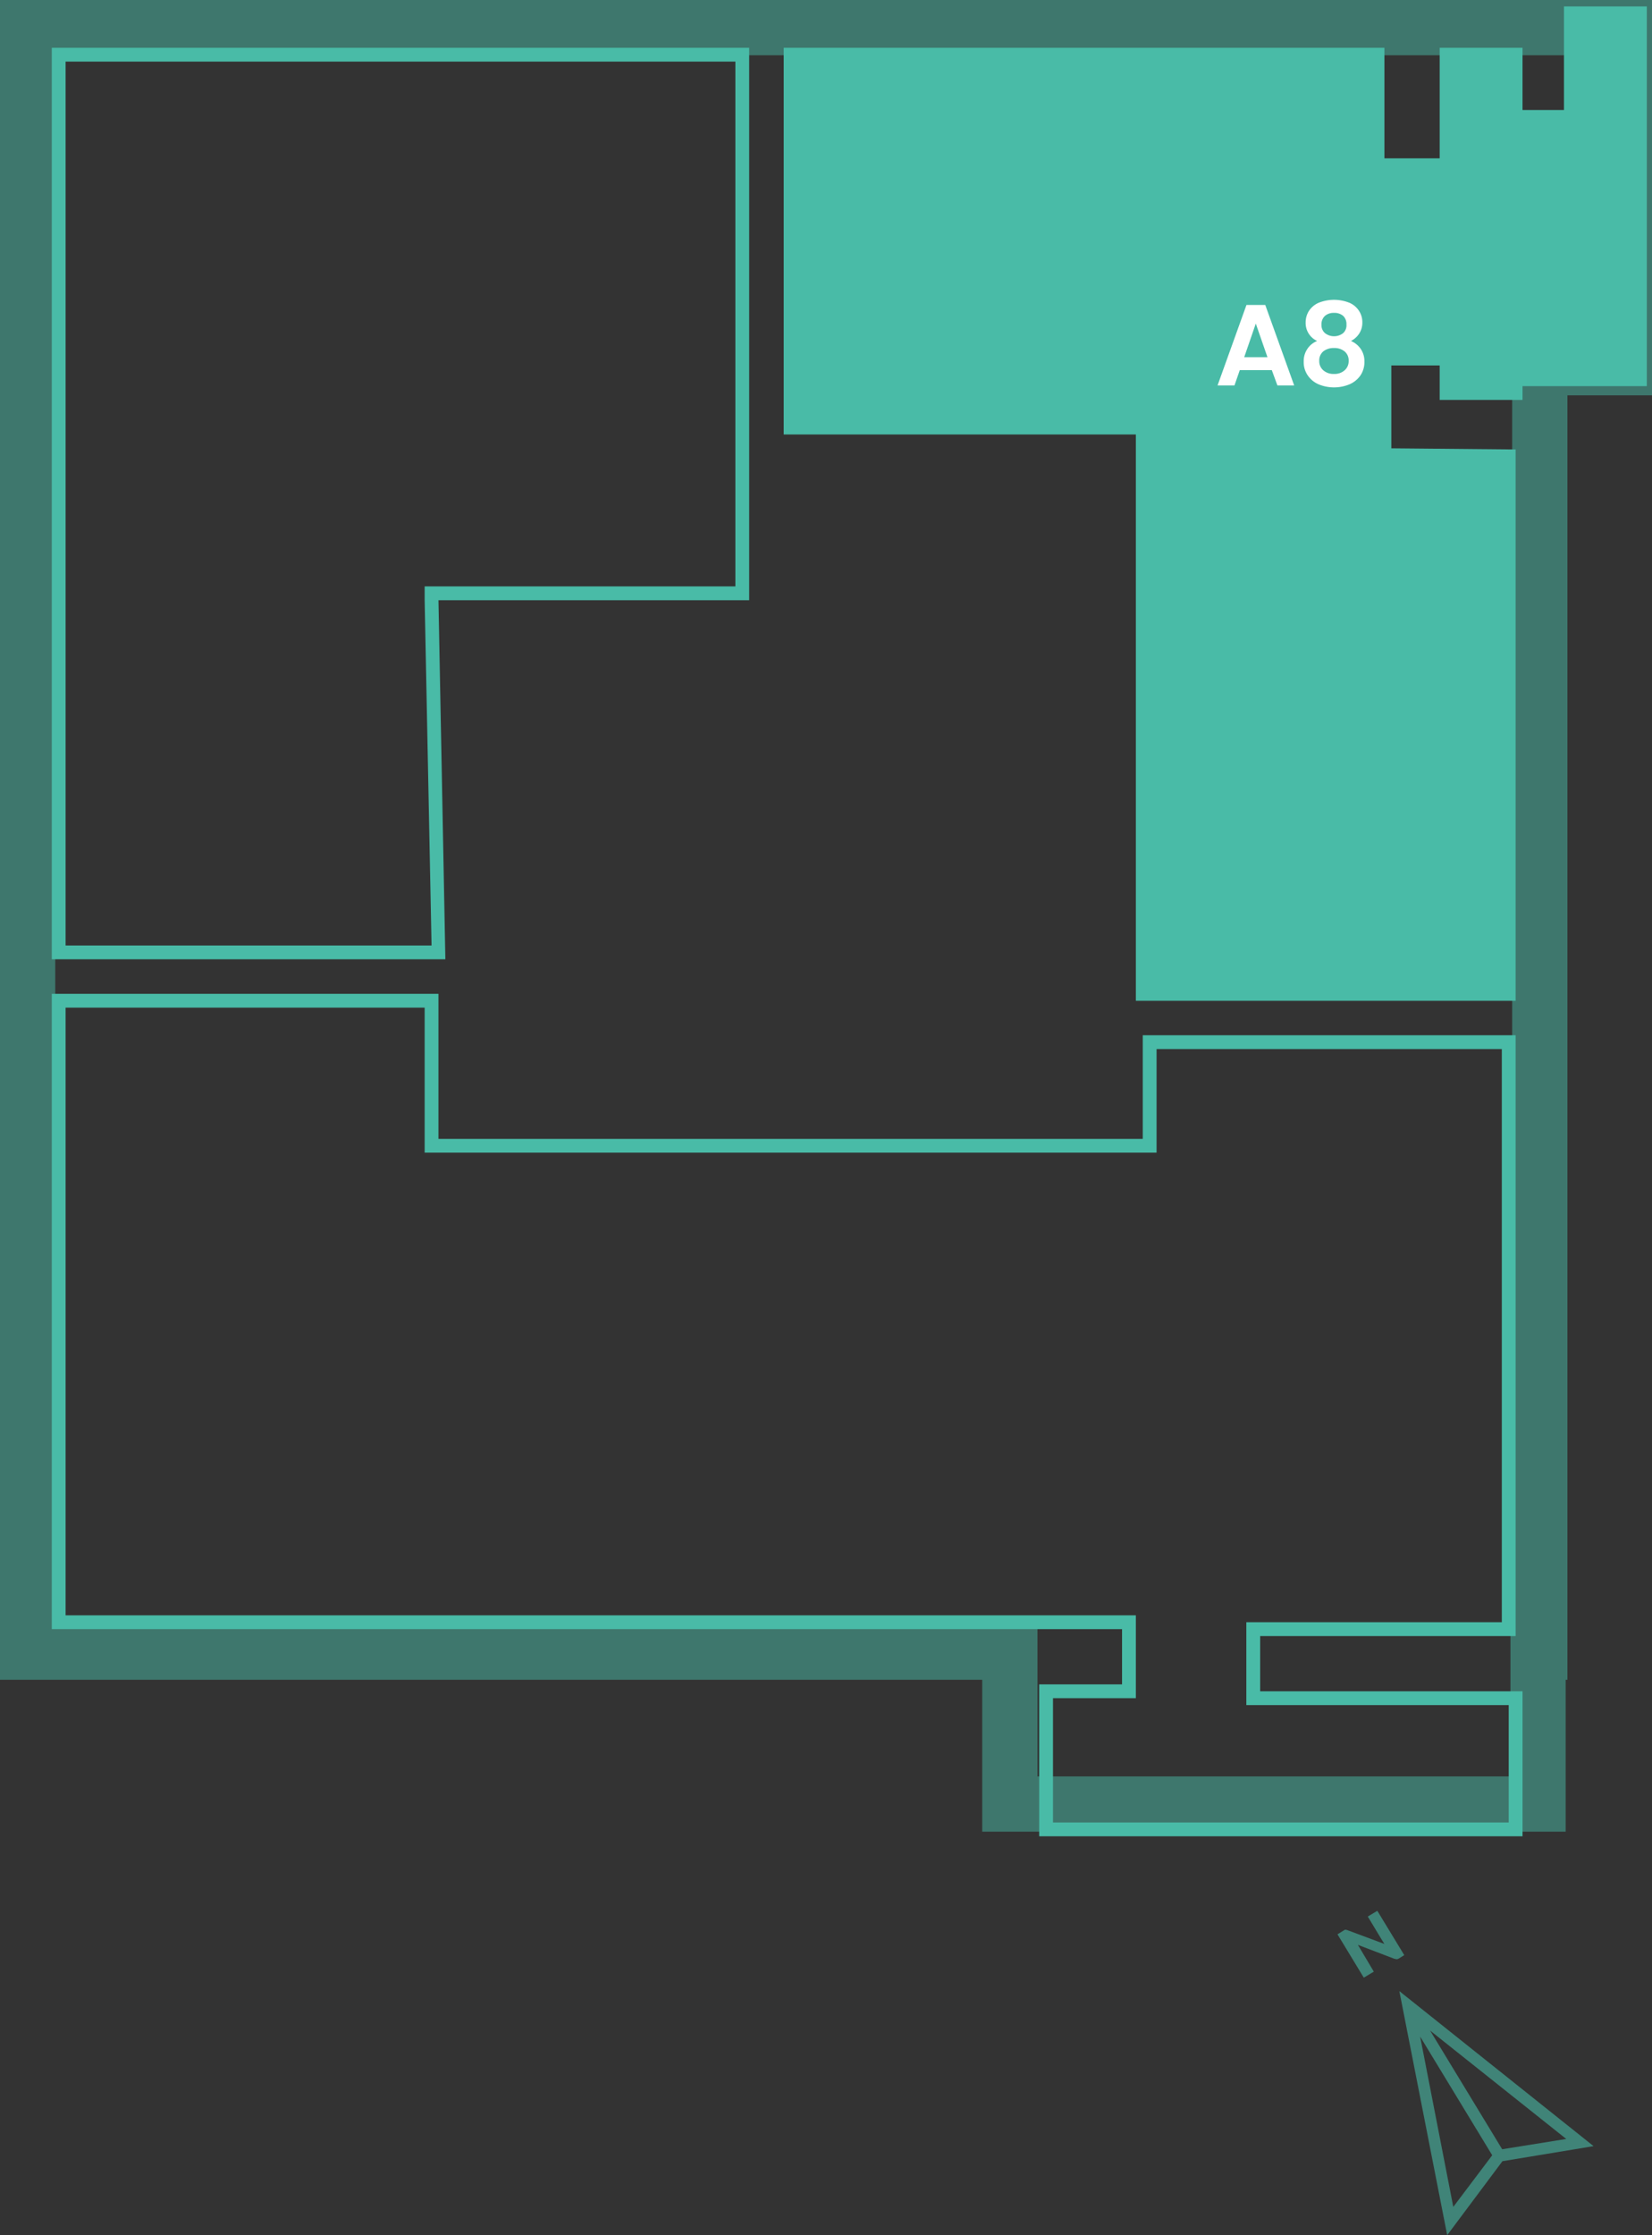 <svg xmlns="http://www.w3.org/2000/svg" viewBox="0 0 239.25 323.68"><rect x="0" y="0" width="239.25" height="323.68" fill="#333333" stroke="none"/><defs><style>.cls-1{opacity:0.5;}.cls-2{fill:#49bba7;}.cls-3{fill:#fff;}.cls-4{opacity:0.6;}</style></defs><g id="Livello_2" data-name="Livello 2"><g id="f1"><g class="cls-1"><path class="cls-2" d="M231.25,8V49.23H227l-8,0V235.25h-.25v22h-68.5v-22H8V8H231.25m8-8H0V243.25H142.25v22h84.5v-22H227v-186l12.25,0V0Z"/></g><g id="LWPOLYLINE"><polygon class="cls-2" points="200.5 6.92 200.5 22.93 208.5 22.93 208.5 6.92 220.5 6.92 220.5 15.93 226.5 15.93 226.5 0.93 238.5 0.93 238.5 55.92 220.5 55.92 220.5 57.92 208.5 57.92 208.5 52.92 201.5 52.92 201.5 64.92 219.5 65.09 219.5 144.93 164.5 144.93 164.5 62.92 113.5 62.92 113.5 6.92 200.5 6.92"/></g><path class="cls-3" d="M184.19,53.6h-4.64l-.77,2.22h-2.45l4.19-11.66h2.72l4.19,11.66H185Zm-.63-1.87-1.69-4.87-1.68,4.87Z"/><path class="cls-3" d="M189.09,46.69a3.1,3.1,0,0,1,.46-1.64,3.22,3.22,0,0,1,1.39-1.19,6,6,0,0,1,4.52,0,3.13,3.13,0,0,1,1.38,1.19,3,3,0,0,1,.46,1.64,2.89,2.89,0,0,1-.45,1.61,3.13,3.13,0,0,1-1.2,1.08,3.19,3.19,0,0,1,1.43,1.17,3.11,3.11,0,0,1,.52,1.81,3.44,3.44,0,0,1-.57,2,3.73,3.73,0,0,1-1.58,1.29,5.85,5.85,0,0,1-4.5,0,3.68,3.68,0,0,1-1.56-1.29,3.37,3.37,0,0,1-.58-2,3.14,3.14,0,0,1,.52-1.82,3,3,0,0,1,1.43-1.16A2.86,2.86,0,0,1,189.09,46.69Zm2.56,4.19a1.69,1.69,0,0,0-.59,1.38,1.73,1.73,0,0,0,.58,1.36,2.22,2.22,0,0,0,1.56.53,2.17,2.17,0,0,0,1.55-.54,1.75,1.75,0,0,0,.57-1.35,1.69,1.69,0,0,0-.59-1.37,2.29,2.29,0,0,0-1.53-.49A2.39,2.39,0,0,0,191.65,50.88Zm2.89-5.12a1.92,1.92,0,0,0-1.34-.45,1.9,1.9,0,0,0-1.33.45,1.64,1.64,0,0,0-.49,1.28,1.52,1.52,0,0,0,.51,1.2,2.13,2.13,0,0,0,2.63,0A1.52,1.52,0,0,0,195,47,1.62,1.62,0,0,0,194.54,45.76Z"/><g id="LWPOLYLINE-2" data-name="LWPOLYLINE"><path class="cls-2" d="M61.5,145.92v21h106v-15h50v83h-37v12h38v17h-66v-18h12v-12H9.5v-88h52m2-2H7.5v92h155v8h-12v22h70v-21h-38v-8h37v-87h-54v15H63.5v-21Z"/></g><g id="LWPOLYLINE-3" data-name="LWPOLYLINE"><path class="cls-2" d="M106.5,8.92v76h-45l0,2,1,50H9.5V8.92h97m2-2H7.5v132h57l-1-52h45v-80Z"/></g><g class="cls-4"><path class="cls-2" d="M197,282.22l-.17-.29-.18-.29,5.24,2,.35.08c.07,0,.19,0,.34-.1l.79-.49-3.9-6.42-1.38.83,2,3.32.18.29.22.36-5.36-2-.23-.06-.12,0-.15.09-.14.09-.79.48,3.81,6.28,1.45-.87Z"/><path class="cls-2" d="M202.66,288.34l6.93,35.34,8-10.71,13.2-2.18Zm4.45,5.71,19.72,15.7-9.28,1.49Zm-1.44.87,10.44,17.19-5.64,7.48Z"/></g></g></g></svg>